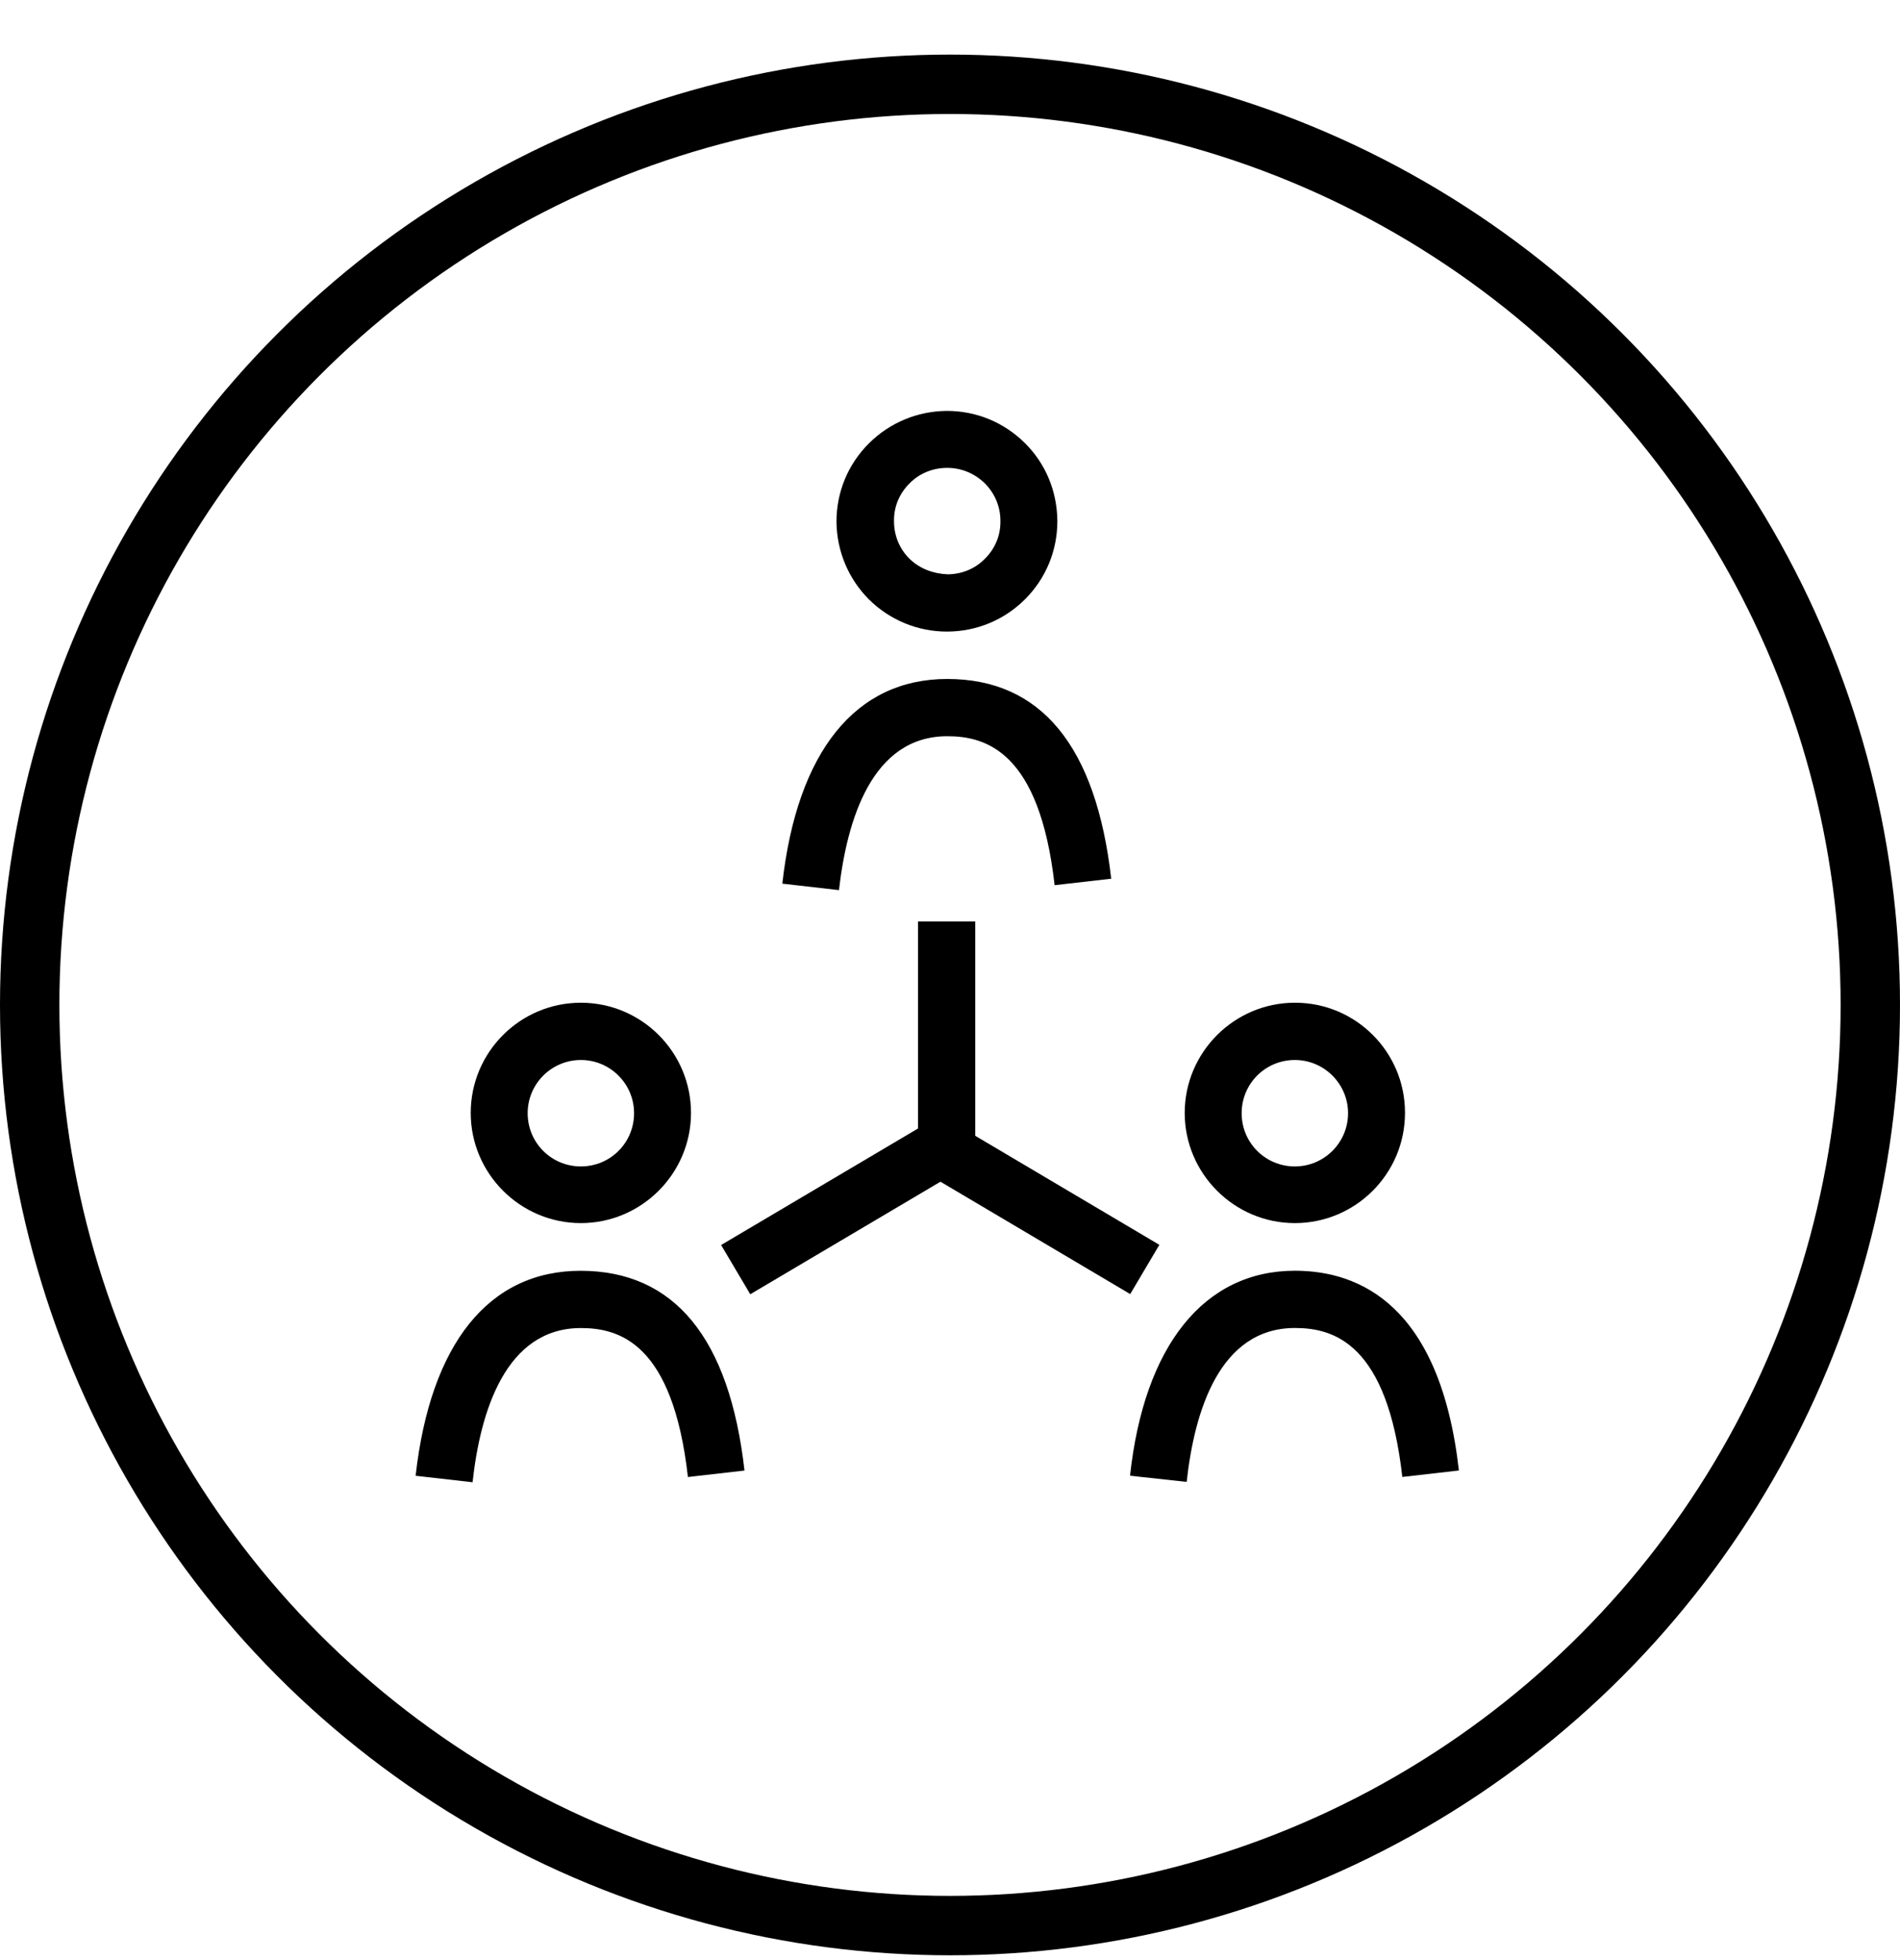 <svg fill="none" height="33" viewBox="0 0 32 33" width="32" xmlns="http://www.w3.org/2000/svg"><g fill="#000"><path d="m15.948 10.633c-.492 0-.959-.192-1.311-.539-.352-.352-.544-.819-.549-1.311 0-.497.192-.964.544-1.316.352-.352.819-.544 1.311-.549h.005c.497 0 .959.192 1.311.539.352.347.544.813.549 1.311v.005c0 .497-.192.964-.544 1.316-.347.347-.814.544-1.316.544.005 0 .005 0 0 0zm.005-2.756c-.243 0-.471.093-.637.264-.171.171-.264.394-.259.637 0 .238.093.466.264.632.171.166.399.249.637.259.238 0 .466-.093.632-.264.171-.171.264-.394.259-.637 0-.238-.093-.461-.264-.632-.171-.166-.394-.259-.632-.259z"/><path d="m14.129 14.986-.953-.109c.249-2.223 1.233-3.446 2.777-3.446 1.58 0 2.508 1.13 2.762 3.363l-.953.109c-.254-2.249-1.155-2.508-1.808-2.508-1.269 0-1.689 1.409-1.824 2.591z"/><path d="m9.783 20.592c-1.021 0-1.855-.834-1.855-1.855 0-1.021.829-1.855 1.855-1.855 1.026 0 1.855.834 1.855 1.855 0 1.021-.834 1.855-1.855 1.855zm0-2.746c-.492 0-.896.399-.896.896s.399.896.896.896c.497 0 .896-.399.896-.896s-.404-.896-.896-.896z"/><path d="m7.959 24.955-.959-.109c.249-2.223 1.233-3.451 2.777-3.451 1.58 0 2.508 1.13 2.762 3.363l-.953.109c-.254-2.249-1.15-2.508-1.803-2.508-1.269 0-1.694 1.409-1.824 2.596z"/><path d="m21.808 20.592c-1.021 0-1.855-.834-1.855-1.855 0-1.021.834-1.855 1.855-1.855h.005c1.021 0 1.85.829 1.85 1.85v.005c0 1.026-.834 1.855-1.855 1.855zm0-2.746c-.497 0-.896.399-.896.896s.399.896.896.896c.492 0 .896-.399.896-.896v-.01c-.005-.487-.404-.886-.896-.886z"/><path d="m19.985 24.949-.953-.104c.238-2.192 1.249-3.451 2.777-3.451 1.088 0 2.446.58 2.762 3.363l-.953.109c-.254-2.249-1.155-2.508-1.808-2.508-1.275 0-1.694 1.409-1.824 2.591z"/><path d="m16.425 15.514h-.964v4.135h.964z"/><path d="m15.619 18.906-3.474 2.055.491.829 3.474-2.055z"/><path d="m16.053 18.902-.491.829 3.473 2.056.491-.829z"/></g><circle cx="16" cy="16.919" r="15.5" stroke="#000"/></svg>